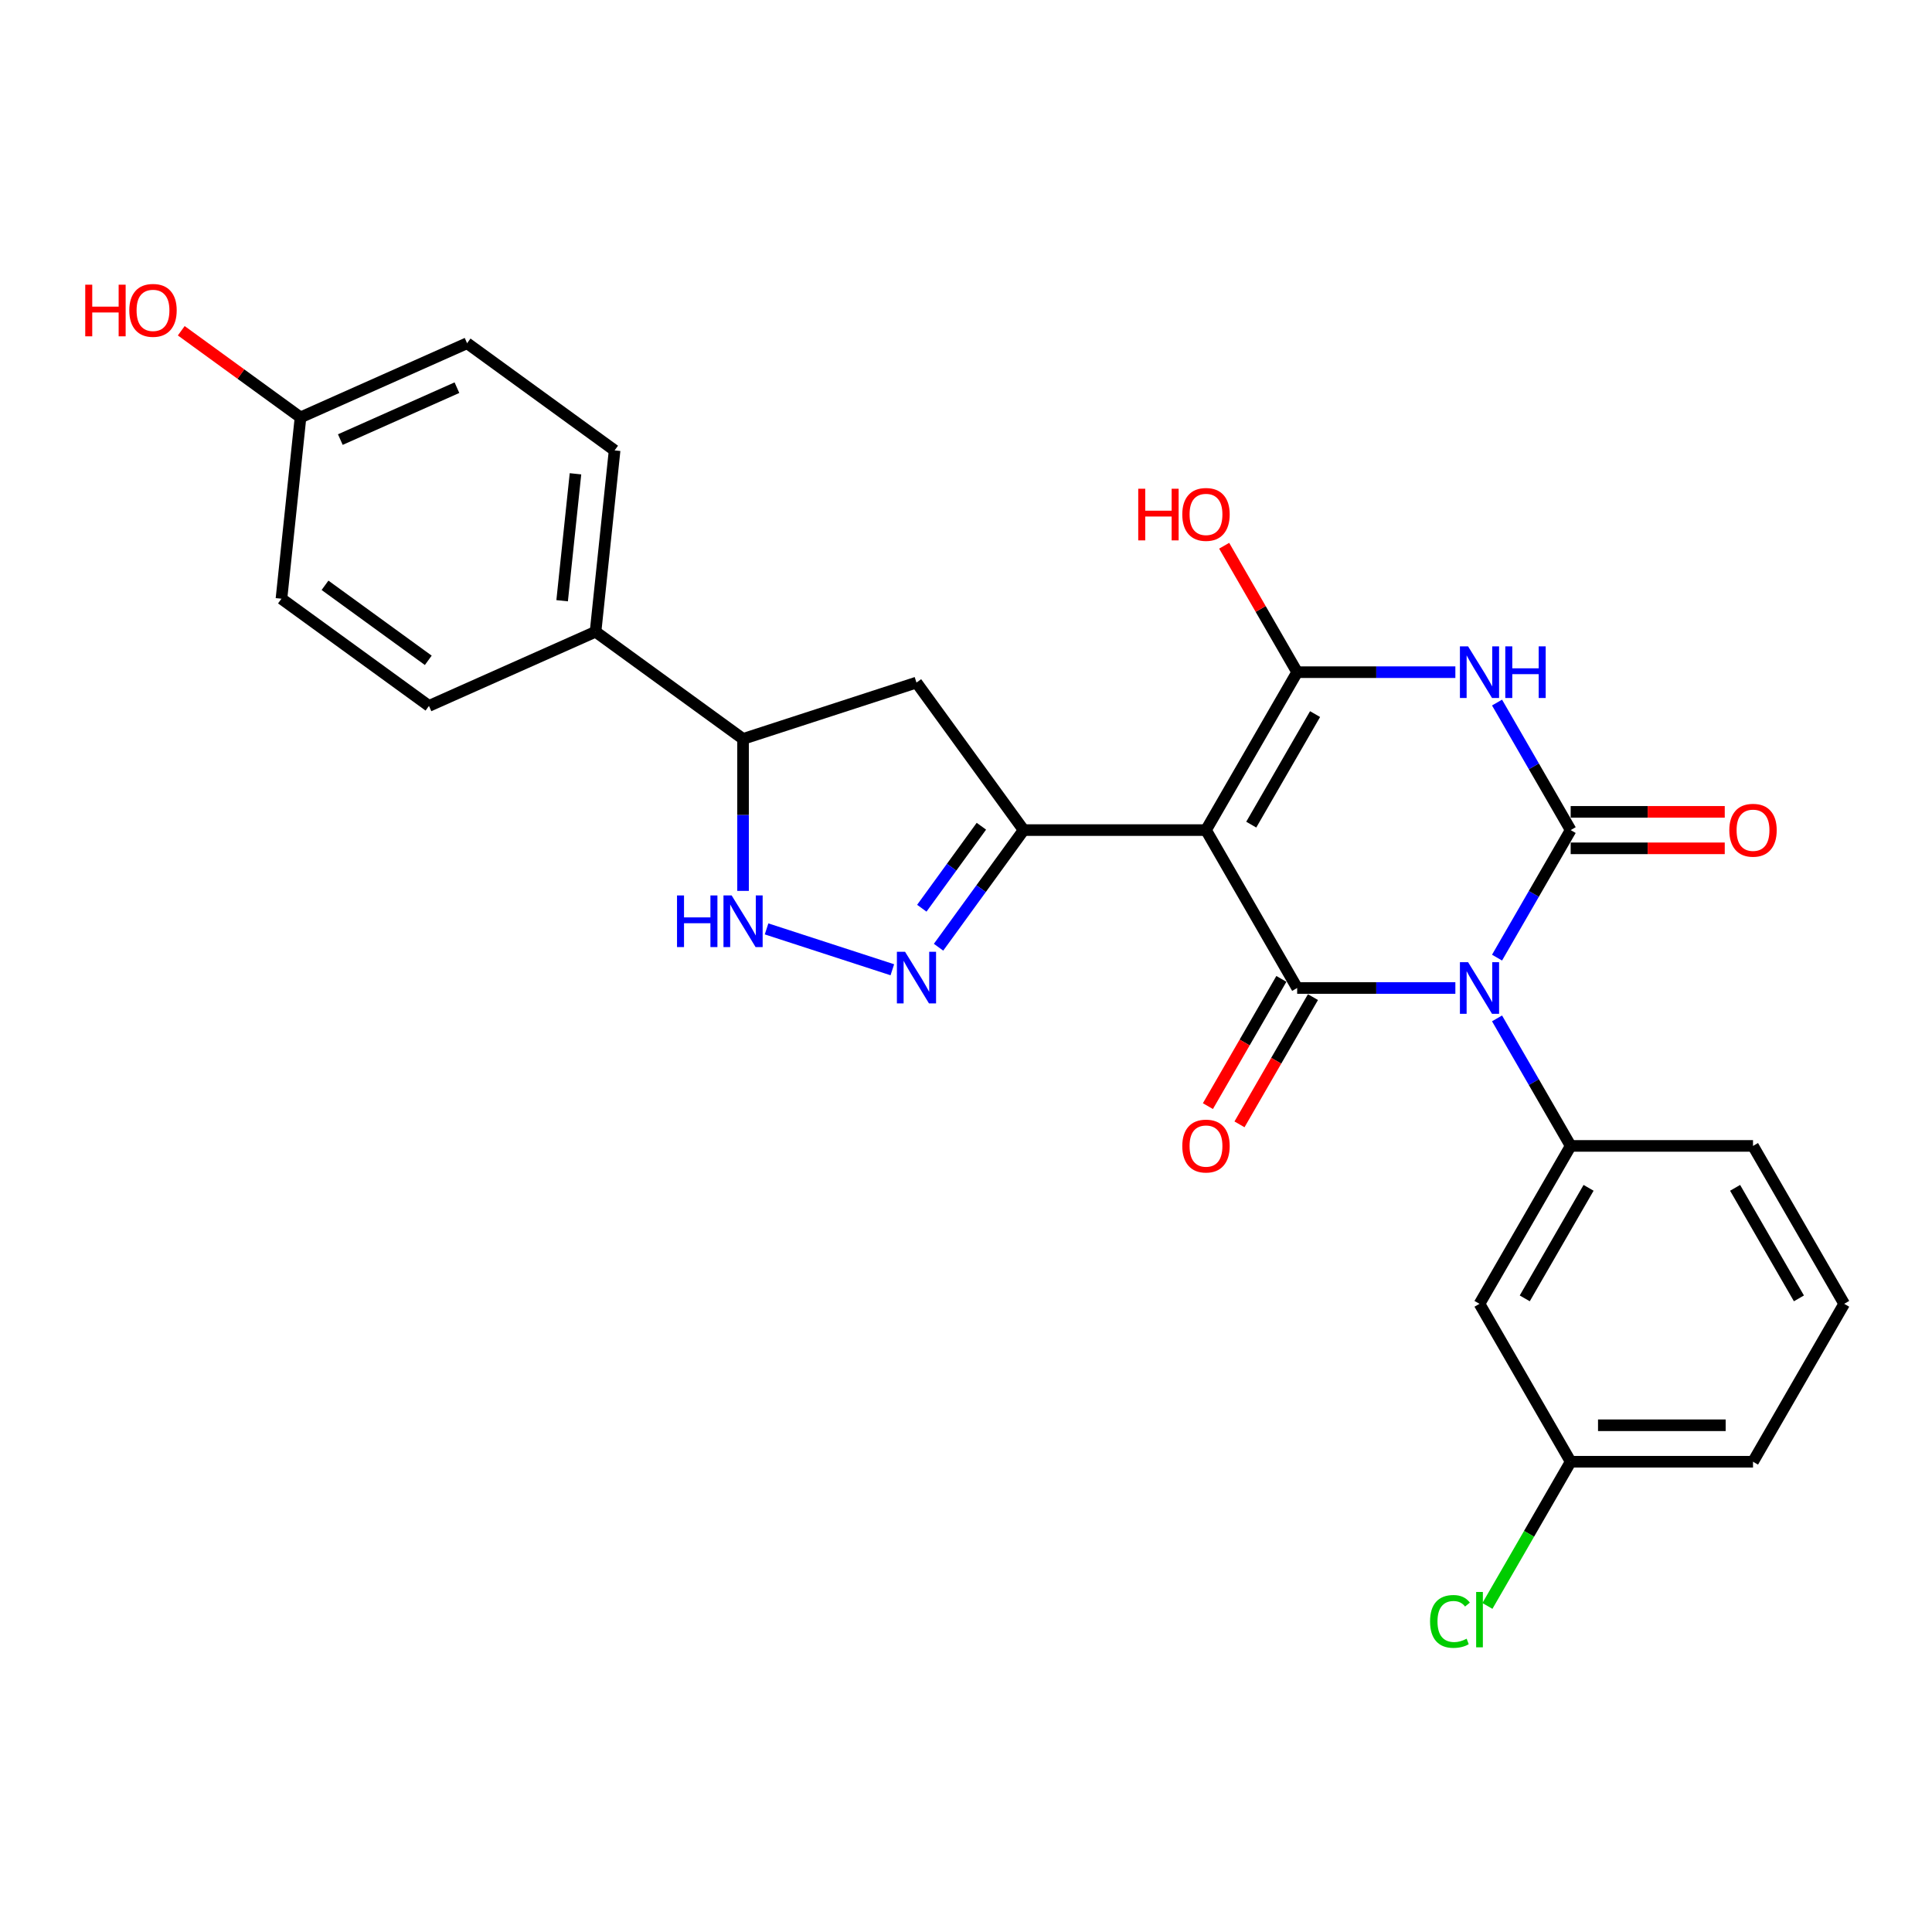 <?xml version='1.0' encoding='iso-8859-1'?>
<svg version='1.1' baseProfile='full'
              xmlns='http://www.w3.org/2000/svg'
                      xmlns:rdkit='http://www.rdkit.org/xml'
                      xmlns:xlink='http://www.w3.org/1999/xlink'
                  xml:space='preserve'
width='1000px' height='1000px' viewBox='0 0 1000 1000'>
<!-- END OF HEADER -->
<rect style='opacity:1.0;fill:#FFFFFF;stroke:none' width='1000' height='1000' x='0' y='0'> </rect>
<path class='bond-1' d='M 774.866,495.665 L 793.922,462.659' style='fill:none;fill-rule:evenodd;stroke:#0000FF;stroke-width:6px;stroke-linecap:butt;stroke-linejoin:miter;stroke-opacity:1' />
<path class='bond-1' d='M 793.922,462.659 L 812.977,429.654' style='fill:none;fill-rule:evenodd;stroke:#000000;stroke-width:6px;stroke-linecap:butt;stroke-linejoin:miter;stroke-opacity:1' />
<path class='bond-2' d='M 753.292,511.388 L 712.351,511.388' style='fill:none;fill-rule:evenodd;stroke:#0000FF;stroke-width:6px;stroke-linecap:butt;stroke-linejoin:miter;stroke-opacity:1' />
<path class='bond-2' d='M 712.351,511.388 L 671.409,511.388' style='fill:none;fill-rule:evenodd;stroke:#000000;stroke-width:6px;stroke-linecap:butt;stroke-linejoin:miter;stroke-opacity:1' />
<path class='bond-7' d='M 774.866,527.112 L 793.922,560.117' style='fill:none;fill-rule:evenodd;stroke:#0000FF;stroke-width:6px;stroke-linecap:butt;stroke-linejoin:miter;stroke-opacity:1' />
<path class='bond-7' d='M 793.922,560.117 L 812.977,593.123' style='fill:none;fill-rule:evenodd;stroke:#000000;stroke-width:6px;stroke-linecap:butt;stroke-linejoin:miter;stroke-opacity:1' />
<path class='bond-0' d='M 624.22,429.654 L 671.409,511.388' style='fill:none;fill-rule:evenodd;stroke:#000000;stroke-width:6px;stroke-linecap:butt;stroke-linejoin:miter;stroke-opacity:1' />
<path class='bond-4' d='M 624.22,429.654 L 671.409,347.919' style='fill:none;fill-rule:evenodd;stroke:#000000;stroke-width:6px;stroke-linecap:butt;stroke-linejoin:miter;stroke-opacity:1' />
<path class='bond-4' d='M 647.645,426.832 L 680.678,369.617' style='fill:none;fill-rule:evenodd;stroke:#000000;stroke-width:6px;stroke-linecap:butt;stroke-linejoin:miter;stroke-opacity:1' />
<path class='bond-5' d='M 624.22,429.654 L 529.841,429.654' style='fill:none;fill-rule:evenodd;stroke:#000000;stroke-width:6px;stroke-linecap:butt;stroke-linejoin:miter;stroke-opacity:1' />
<path class='bond-3' d='M 812.977,429.654 L 793.922,396.648' style='fill:none;fill-rule:evenodd;stroke:#000000;stroke-width:6px;stroke-linecap:butt;stroke-linejoin:miter;stroke-opacity:1' />
<path class='bond-3' d='M 793.922,396.648 L 774.866,363.643' style='fill:none;fill-rule:evenodd;stroke:#0000FF;stroke-width:6px;stroke-linecap:butt;stroke-linejoin:miter;stroke-opacity:1' />
<path class='bond-12' d='M 812.977,439.092 L 852.852,439.092' style='fill:none;fill-rule:evenodd;stroke:#000000;stroke-width:6px;stroke-linecap:butt;stroke-linejoin:miter;stroke-opacity:1' />
<path class='bond-12' d='M 852.852,439.092 L 892.727,439.092' style='fill:none;fill-rule:evenodd;stroke:#FF0000;stroke-width:6px;stroke-linecap:butt;stroke-linejoin:miter;stroke-opacity:1' />
<path class='bond-12' d='M 812.977,420.216 L 852.852,420.216' style='fill:none;fill-rule:evenodd;stroke:#000000;stroke-width:6px;stroke-linecap:butt;stroke-linejoin:miter;stroke-opacity:1' />
<path class='bond-12' d='M 852.852,420.216 L 892.727,420.216' style='fill:none;fill-rule:evenodd;stroke:#FF0000;stroke-width:6px;stroke-linecap:butt;stroke-linejoin:miter;stroke-opacity:1' />
<path class='bond-13' d='M 663.236,506.669 L 644.224,539.599' style='fill:none;fill-rule:evenodd;stroke:#000000;stroke-width:6px;stroke-linecap:butt;stroke-linejoin:miter;stroke-opacity:1' />
<path class='bond-13' d='M 644.224,539.599 L 625.212,572.529' style='fill:none;fill-rule:evenodd;stroke:#FF0000;stroke-width:6px;stroke-linecap:butt;stroke-linejoin:miter;stroke-opacity:1' />
<path class='bond-13' d='M 679.583,516.107 L 660.571,549.037' style='fill:none;fill-rule:evenodd;stroke:#000000;stroke-width:6px;stroke-linecap:butt;stroke-linejoin:miter;stroke-opacity:1' />
<path class='bond-13' d='M 660.571,549.037 L 641.559,581.967' style='fill:none;fill-rule:evenodd;stroke:#FF0000;stroke-width:6px;stroke-linecap:butt;stroke-linejoin:miter;stroke-opacity:1' />
<path class='bond-27' d='M 753.292,347.919 L 712.351,347.919' style='fill:none;fill-rule:evenodd;stroke:#0000FF;stroke-width:6px;stroke-linecap:butt;stroke-linejoin:miter;stroke-opacity:1' />
<path class='bond-27' d='M 712.351,347.919 L 671.409,347.919' style='fill:none;fill-rule:evenodd;stroke:#000000;stroke-width:6px;stroke-linecap:butt;stroke-linejoin:miter;stroke-opacity:1' />
<path class='bond-15' d='M 671.409,347.919 L 652.517,315.197' style='fill:none;fill-rule:evenodd;stroke:#000000;stroke-width:6px;stroke-linecap:butt;stroke-linejoin:miter;stroke-opacity:1' />
<path class='bond-15' d='M 652.517,315.197 L 633.625,282.475' style='fill:none;fill-rule:evenodd;stroke:#FF0000;stroke-width:6px;stroke-linecap:butt;stroke-linejoin:miter;stroke-opacity:1' />
<path class='bond-6' d='M 529.841,429.654 L 507.816,459.969' style='fill:none;fill-rule:evenodd;stroke:#000000;stroke-width:6px;stroke-linecap:butt;stroke-linejoin:miter;stroke-opacity:1' />
<path class='bond-6' d='M 507.816,459.969 L 485.791,490.284' style='fill:none;fill-rule:evenodd;stroke:#0000FF;stroke-width:6px;stroke-linecap:butt;stroke-linejoin:miter;stroke-opacity:1' />
<path class='bond-6' d='M 507.963,427.653 L 492.545,448.874' style='fill:none;fill-rule:evenodd;stroke:#000000;stroke-width:6px;stroke-linecap:butt;stroke-linejoin:miter;stroke-opacity:1' />
<path class='bond-6' d='M 492.545,448.874 L 477.127,470.095' style='fill:none;fill-rule:evenodd;stroke:#0000FF;stroke-width:6px;stroke-linecap:butt;stroke-linejoin:miter;stroke-opacity:1' />
<path class='bond-9' d='M 529.841,429.654 L 474.367,353.3' style='fill:none;fill-rule:evenodd;stroke:#000000;stroke-width:6px;stroke-linecap:butt;stroke-linejoin:miter;stroke-opacity:1' />
<path class='bond-8' d='M 461.871,501.948 L 396.775,480.797' style='fill:none;fill-rule:evenodd;stroke:#0000FF;stroke-width:6px;stroke-linecap:butt;stroke-linejoin:miter;stroke-opacity:1' />
<path class='bond-11' d='M 812.977,593.123 L 765.788,674.857' style='fill:none;fill-rule:evenodd;stroke:#000000;stroke-width:6px;stroke-linecap:butt;stroke-linejoin:miter;stroke-opacity:1' />
<path class='bond-11' d='M 822.246,614.821 L 789.213,672.035' style='fill:none;fill-rule:evenodd;stroke:#000000;stroke-width:6px;stroke-linecap:butt;stroke-linejoin:miter;stroke-opacity:1' />
<path class='bond-22' d='M 812.977,593.123 L 907.356,593.123' style='fill:none;fill-rule:evenodd;stroke:#000000;stroke-width:6px;stroke-linecap:butt;stroke-linejoin:miter;stroke-opacity:1' />
<path class='bond-29' d='M 384.607,461.12 L 384.607,421.792' style='fill:none;fill-rule:evenodd;stroke:#0000FF;stroke-width:6px;stroke-linecap:butt;stroke-linejoin:miter;stroke-opacity:1' />
<path class='bond-29' d='M 384.607,421.792 L 384.607,382.464' style='fill:none;fill-rule:evenodd;stroke:#000000;stroke-width:6px;stroke-linecap:butt;stroke-linejoin:miter;stroke-opacity:1' />
<path class='bond-10' d='M 474.367,353.3 L 384.607,382.464' style='fill:none;fill-rule:evenodd;stroke:#000000;stroke-width:6px;stroke-linecap:butt;stroke-linejoin:miter;stroke-opacity:1' />
<path class='bond-14' d='M 384.607,382.464 L 308.253,326.99' style='fill:none;fill-rule:evenodd;stroke:#000000;stroke-width:6px;stroke-linecap:butt;stroke-linejoin:miter;stroke-opacity:1' />
<path class='bond-18' d='M 765.788,674.857 L 812.977,756.591' style='fill:none;fill-rule:evenodd;stroke:#000000;stroke-width:6px;stroke-linecap:butt;stroke-linejoin:miter;stroke-opacity:1' />
<path class='bond-16' d='M 308.253,326.99 L 318.119,233.128' style='fill:none;fill-rule:evenodd;stroke:#000000;stroke-width:6px;stroke-linecap:butt;stroke-linejoin:miter;stroke-opacity:1' />
<path class='bond-16' d='M 290.961,310.938 L 297.867,245.235' style='fill:none;fill-rule:evenodd;stroke:#000000;stroke-width:6px;stroke-linecap:butt;stroke-linejoin:miter;stroke-opacity:1' />
<path class='bond-17' d='M 308.253,326.99 L 222.034,365.377' style='fill:none;fill-rule:evenodd;stroke:#000000;stroke-width:6px;stroke-linecap:butt;stroke-linejoin:miter;stroke-opacity:1' />
<path class='bond-20' d='M 318.119,233.128 L 241.765,177.654' style='fill:none;fill-rule:evenodd;stroke:#000000;stroke-width:6px;stroke-linecap:butt;stroke-linejoin:miter;stroke-opacity:1' />
<path class='bond-21' d='M 222.034,365.377 L 145.68,309.903' style='fill:none;fill-rule:evenodd;stroke:#000000;stroke-width:6px;stroke-linecap:butt;stroke-linejoin:miter;stroke-opacity:1' />
<path class='bond-21' d='M 221.676,341.785 L 168.228,302.953' style='fill:none;fill-rule:evenodd;stroke:#000000;stroke-width:6px;stroke-linecap:butt;stroke-linejoin:miter;stroke-opacity:1' />
<path class='bond-23' d='M 812.977,756.591 L 791.431,793.911' style='fill:none;fill-rule:evenodd;stroke:#000000;stroke-width:6px;stroke-linecap:butt;stroke-linejoin:miter;stroke-opacity:1' />
<path class='bond-23' d='M 791.431,793.911 L 769.884,831.231' style='fill:none;fill-rule:evenodd;stroke:#00CC00;stroke-width:6px;stroke-linecap:butt;stroke-linejoin:miter;stroke-opacity:1' />
<path class='bond-28' d='M 812.977,756.591 L 907.356,756.591' style='fill:none;fill-rule:evenodd;stroke:#000000;stroke-width:6px;stroke-linecap:butt;stroke-linejoin:miter;stroke-opacity:1' />
<path class='bond-28' d='M 827.134,737.715 L 893.199,737.715' style='fill:none;fill-rule:evenodd;stroke:#000000;stroke-width:6px;stroke-linecap:butt;stroke-linejoin:miter;stroke-opacity:1' />
<path class='bond-19' d='M 155.545,216.041 L 145.68,309.903' style='fill:none;fill-rule:evenodd;stroke:#000000;stroke-width:6px;stroke-linecap:butt;stroke-linejoin:miter;stroke-opacity:1' />
<path class='bond-24' d='M 155.545,216.041 L 124.683,193.618' style='fill:none;fill-rule:evenodd;stroke:#000000;stroke-width:6px;stroke-linecap:butt;stroke-linejoin:miter;stroke-opacity:1' />
<path class='bond-24' d='M 124.683,193.618 L 93.82,171.195' style='fill:none;fill-rule:evenodd;stroke:#FF0000;stroke-width:6px;stroke-linecap:butt;stroke-linejoin:miter;stroke-opacity:1' />
<path class='bond-30' d='M 155.545,216.041 L 241.765,177.654' style='fill:none;fill-rule:evenodd;stroke:#000000;stroke-width:6px;stroke-linecap:butt;stroke-linejoin:miter;stroke-opacity:1' />
<path class='bond-30' d='M 176.156,227.527 L 236.509,200.656' style='fill:none;fill-rule:evenodd;stroke:#000000;stroke-width:6px;stroke-linecap:butt;stroke-linejoin:miter;stroke-opacity:1' />
<path class='bond-25' d='M 907.356,593.123 L 954.545,674.857' style='fill:none;fill-rule:evenodd;stroke:#000000;stroke-width:6px;stroke-linecap:butt;stroke-linejoin:miter;stroke-opacity:1' />
<path class='bond-25' d='M 898.088,614.821 L 931.12,672.035' style='fill:none;fill-rule:evenodd;stroke:#000000;stroke-width:6px;stroke-linecap:butt;stroke-linejoin:miter;stroke-opacity:1' />
<path class='bond-26' d='M 954.545,674.857 L 907.356,756.591' style='fill:none;fill-rule:evenodd;stroke:#000000;stroke-width:6px;stroke-linecap:butt;stroke-linejoin:miter;stroke-opacity:1' />
<path  class='atom-0' d='M 759.88 498.024
L 768.638 512.181
Q 769.507 513.578, 770.903 516.107
Q 772.3 518.636, 772.376 518.787
L 772.376 498.024
L 775.924 498.024
L 775.924 524.752
L 772.262 524.752
L 762.862 509.274
Q 761.768 507.462, 760.597 505.386
Q 759.465 503.309, 759.125 502.668
L 759.125 524.752
L 755.652 524.752
L 755.652 498.024
L 759.88 498.024
' fill='#0000FF'/>
<path  class='atom-4' d='M 759.88 334.555
L 768.638 348.712
Q 769.507 350.109, 770.903 352.638
Q 772.3 355.168, 772.376 355.319
L 772.376 334.555
L 775.924 334.555
L 775.924 361.283
L 772.262 361.283
L 762.862 345.805
Q 761.768 343.993, 760.597 341.917
Q 759.465 339.841, 759.125 339.199
L 759.125 361.283
L 755.652 361.283
L 755.652 334.555
L 759.88 334.555
' fill='#0000FF'/>
<path  class='atom-4' d='M 779.133 334.555
L 782.757 334.555
L 782.757 345.919
L 796.423 345.919
L 796.423 334.555
L 800.048 334.555
L 800.048 361.283
L 796.423 361.283
L 796.423 348.939
L 782.757 348.939
L 782.757 361.283
L 779.133 361.283
L 779.133 334.555
' fill='#0000FF'/>
<path  class='atom-7' d='M 468.459 492.644
L 477.217 506.801
Q 478.085 508.197, 479.482 510.727
Q 480.879 513.256, 480.954 513.407
L 480.954 492.644
L 484.503 492.644
L 484.503 519.372
L 480.841 519.372
L 471.441 503.894
Q 470.346 502.082, 469.176 500.005
Q 468.043 497.929, 467.704 497.287
L 467.704 519.372
L 464.231 519.372
L 464.231 492.644
L 468.459 492.644
' fill='#0000FF'/>
<path  class='atom-9' d='M 350.423 463.479
L 354.048 463.479
L 354.048 474.842
L 367.714 474.842
L 367.714 463.479
L 371.338 463.479
L 371.338 490.207
L 367.714 490.207
L 367.714 477.862
L 354.048 477.862
L 354.048 490.207
L 350.423 490.207
L 350.423 463.479
' fill='#0000FF'/>
<path  class='atom-9' d='M 378.699 463.479
L 387.458 477.636
Q 388.326 479.033, 389.723 481.562
Q 391.119 484.091, 391.195 484.242
L 391.195 463.479
L 394.744 463.479
L 394.744 490.207
L 391.082 490.207
L 381.682 474.729
Q 380.587 472.917, 379.417 470.841
Q 378.284 468.764, 377.944 468.123
L 377.944 490.207
L 374.471 490.207
L 374.471 463.479
L 378.699 463.479
' fill='#0000FF'/>
<path  class='atom-13' d='M 895.087 429.729
Q 895.087 423.312, 898.258 419.725
Q 901.429 416.139, 907.356 416.139
Q 913.283 416.139, 916.454 419.725
Q 919.625 423.312, 919.625 429.729
Q 919.625 436.223, 916.416 439.922
Q 913.208 443.584, 907.356 443.584
Q 901.467 443.584, 898.258 439.922
Q 895.087 436.26, 895.087 429.729
M 907.356 440.564
Q 911.433 440.564, 913.623 437.846
Q 915.85 435.09, 915.85 429.729
Q 915.85 424.482, 913.623 421.839
Q 911.433 419.159, 907.356 419.159
Q 903.279 419.159, 901.052 421.801
Q 898.862 424.444, 898.862 429.729
Q 898.862 435.128, 901.052 437.846
Q 903.279 440.564, 907.356 440.564
' fill='#FF0000'/>
<path  class='atom-14' d='M 611.951 593.198
Q 611.951 586.78, 615.122 583.194
Q 618.293 579.607, 624.22 579.607
Q 630.147 579.607, 633.318 583.194
Q 636.489 586.78, 636.489 593.198
Q 636.489 599.691, 633.28 603.391
Q 630.071 607.053, 624.22 607.053
Q 618.331 607.053, 615.122 603.391
Q 611.951 599.729, 611.951 593.198
M 624.22 604.033
Q 628.297 604.033, 630.487 601.315
Q 632.714 598.559, 632.714 593.198
Q 632.714 587.951, 630.487 585.308
Q 628.297 582.628, 624.22 582.628
Q 620.143 582.628, 617.915 585.27
Q 615.726 587.913, 615.726 593.198
Q 615.726 598.596, 617.915 601.315
Q 620.143 604.033, 624.22 604.033
' fill='#FF0000'/>
<path  class='atom-16' d='M 589.149 252.972
L 592.773 252.972
L 592.773 264.335
L 606.439 264.335
L 606.439 252.972
L 610.063 252.972
L 610.063 279.7
L 606.439 279.7
L 606.439 267.355
L 592.773 267.355
L 592.773 279.7
L 589.149 279.7
L 589.149 252.972
' fill='#FF0000'/>
<path  class='atom-16' d='M 611.951 266.261
Q 611.951 259.843, 615.122 256.256
Q 618.293 252.67, 624.22 252.67
Q 630.147 252.67, 633.318 256.256
Q 636.489 259.843, 636.489 266.261
Q 636.489 272.754, 633.28 276.453
Q 630.071 280.115, 624.22 280.115
Q 618.331 280.115, 615.122 276.453
Q 611.951 272.792, 611.951 266.261
M 624.22 277.095
Q 628.297 277.095, 630.487 274.377
Q 632.714 271.621, 632.714 266.261
Q 632.714 261.013, 630.487 258.371
Q 628.297 255.69, 624.22 255.69
Q 620.143 255.69, 617.915 258.333
Q 615.726 260.975, 615.726 266.261
Q 615.726 271.659, 617.915 274.377
Q 620.143 277.095, 624.22 277.095
' fill='#FF0000'/>
<path  class='atom-24' d='M 740.193 839.251
Q 740.193 832.606, 743.288 829.133
Q 746.422 825.622, 752.349 825.622
Q 757.86 825.622, 760.805 829.511
L 758.313 831.549
Q 756.161 828.718, 752.349 828.718
Q 748.309 828.718, 746.157 831.436
Q 744.043 834.116, 744.043 839.251
Q 744.043 844.536, 746.233 847.254
Q 748.46 849.972, 752.764 849.972
Q 755.708 849.972, 759.144 848.198
L 760.201 851.029
Q 758.804 851.935, 756.69 852.464
Q 754.576 852.992, 752.235 852.992
Q 746.422 852.992, 743.288 849.443
Q 740.193 845.895, 740.193 839.251
' fill='#00CC00'/>
<path  class='atom-24' d='M 764.051 823.999
L 767.525 823.999
L 767.525 852.652
L 764.051 852.652
L 764.051 823.999
' fill='#00CC00'/>
<path  class='atom-25' d='M 44.12 147.354
L 47.745 147.354
L 47.745 158.717
L 61.41 158.717
L 61.41 147.354
L 65.035 147.354
L 65.035 174.082
L 61.41 174.082
L 61.41 161.737
L 47.745 161.737
L 47.745 174.082
L 44.12 174.082
L 44.12 147.354
' fill='#FF0000'/>
<path  class='atom-25' d='M 66.922 160.642
Q 66.922 154.225, 70.093 150.638
Q 73.264 147.052, 79.191 147.052
Q 85.118 147.052, 88.29 150.638
Q 91.461 154.225, 91.461 160.642
Q 91.461 167.136, 88.252 170.835
Q 85.043 174.497, 79.191 174.497
Q 73.302 174.497, 70.093 170.835
Q 66.922 167.173, 66.922 160.642
M 79.191 171.477
Q 83.269 171.477, 85.458 168.759
Q 87.686 166.003, 87.686 160.642
Q 87.686 155.395, 85.458 152.752
Q 83.269 150.072, 79.191 150.072
Q 75.114 150.072, 72.887 152.714
Q 70.697 155.357, 70.697 160.642
Q 70.697 166.041, 72.887 168.759
Q 75.114 171.477, 79.191 171.477
' fill='#FF0000'/>
</svg>
